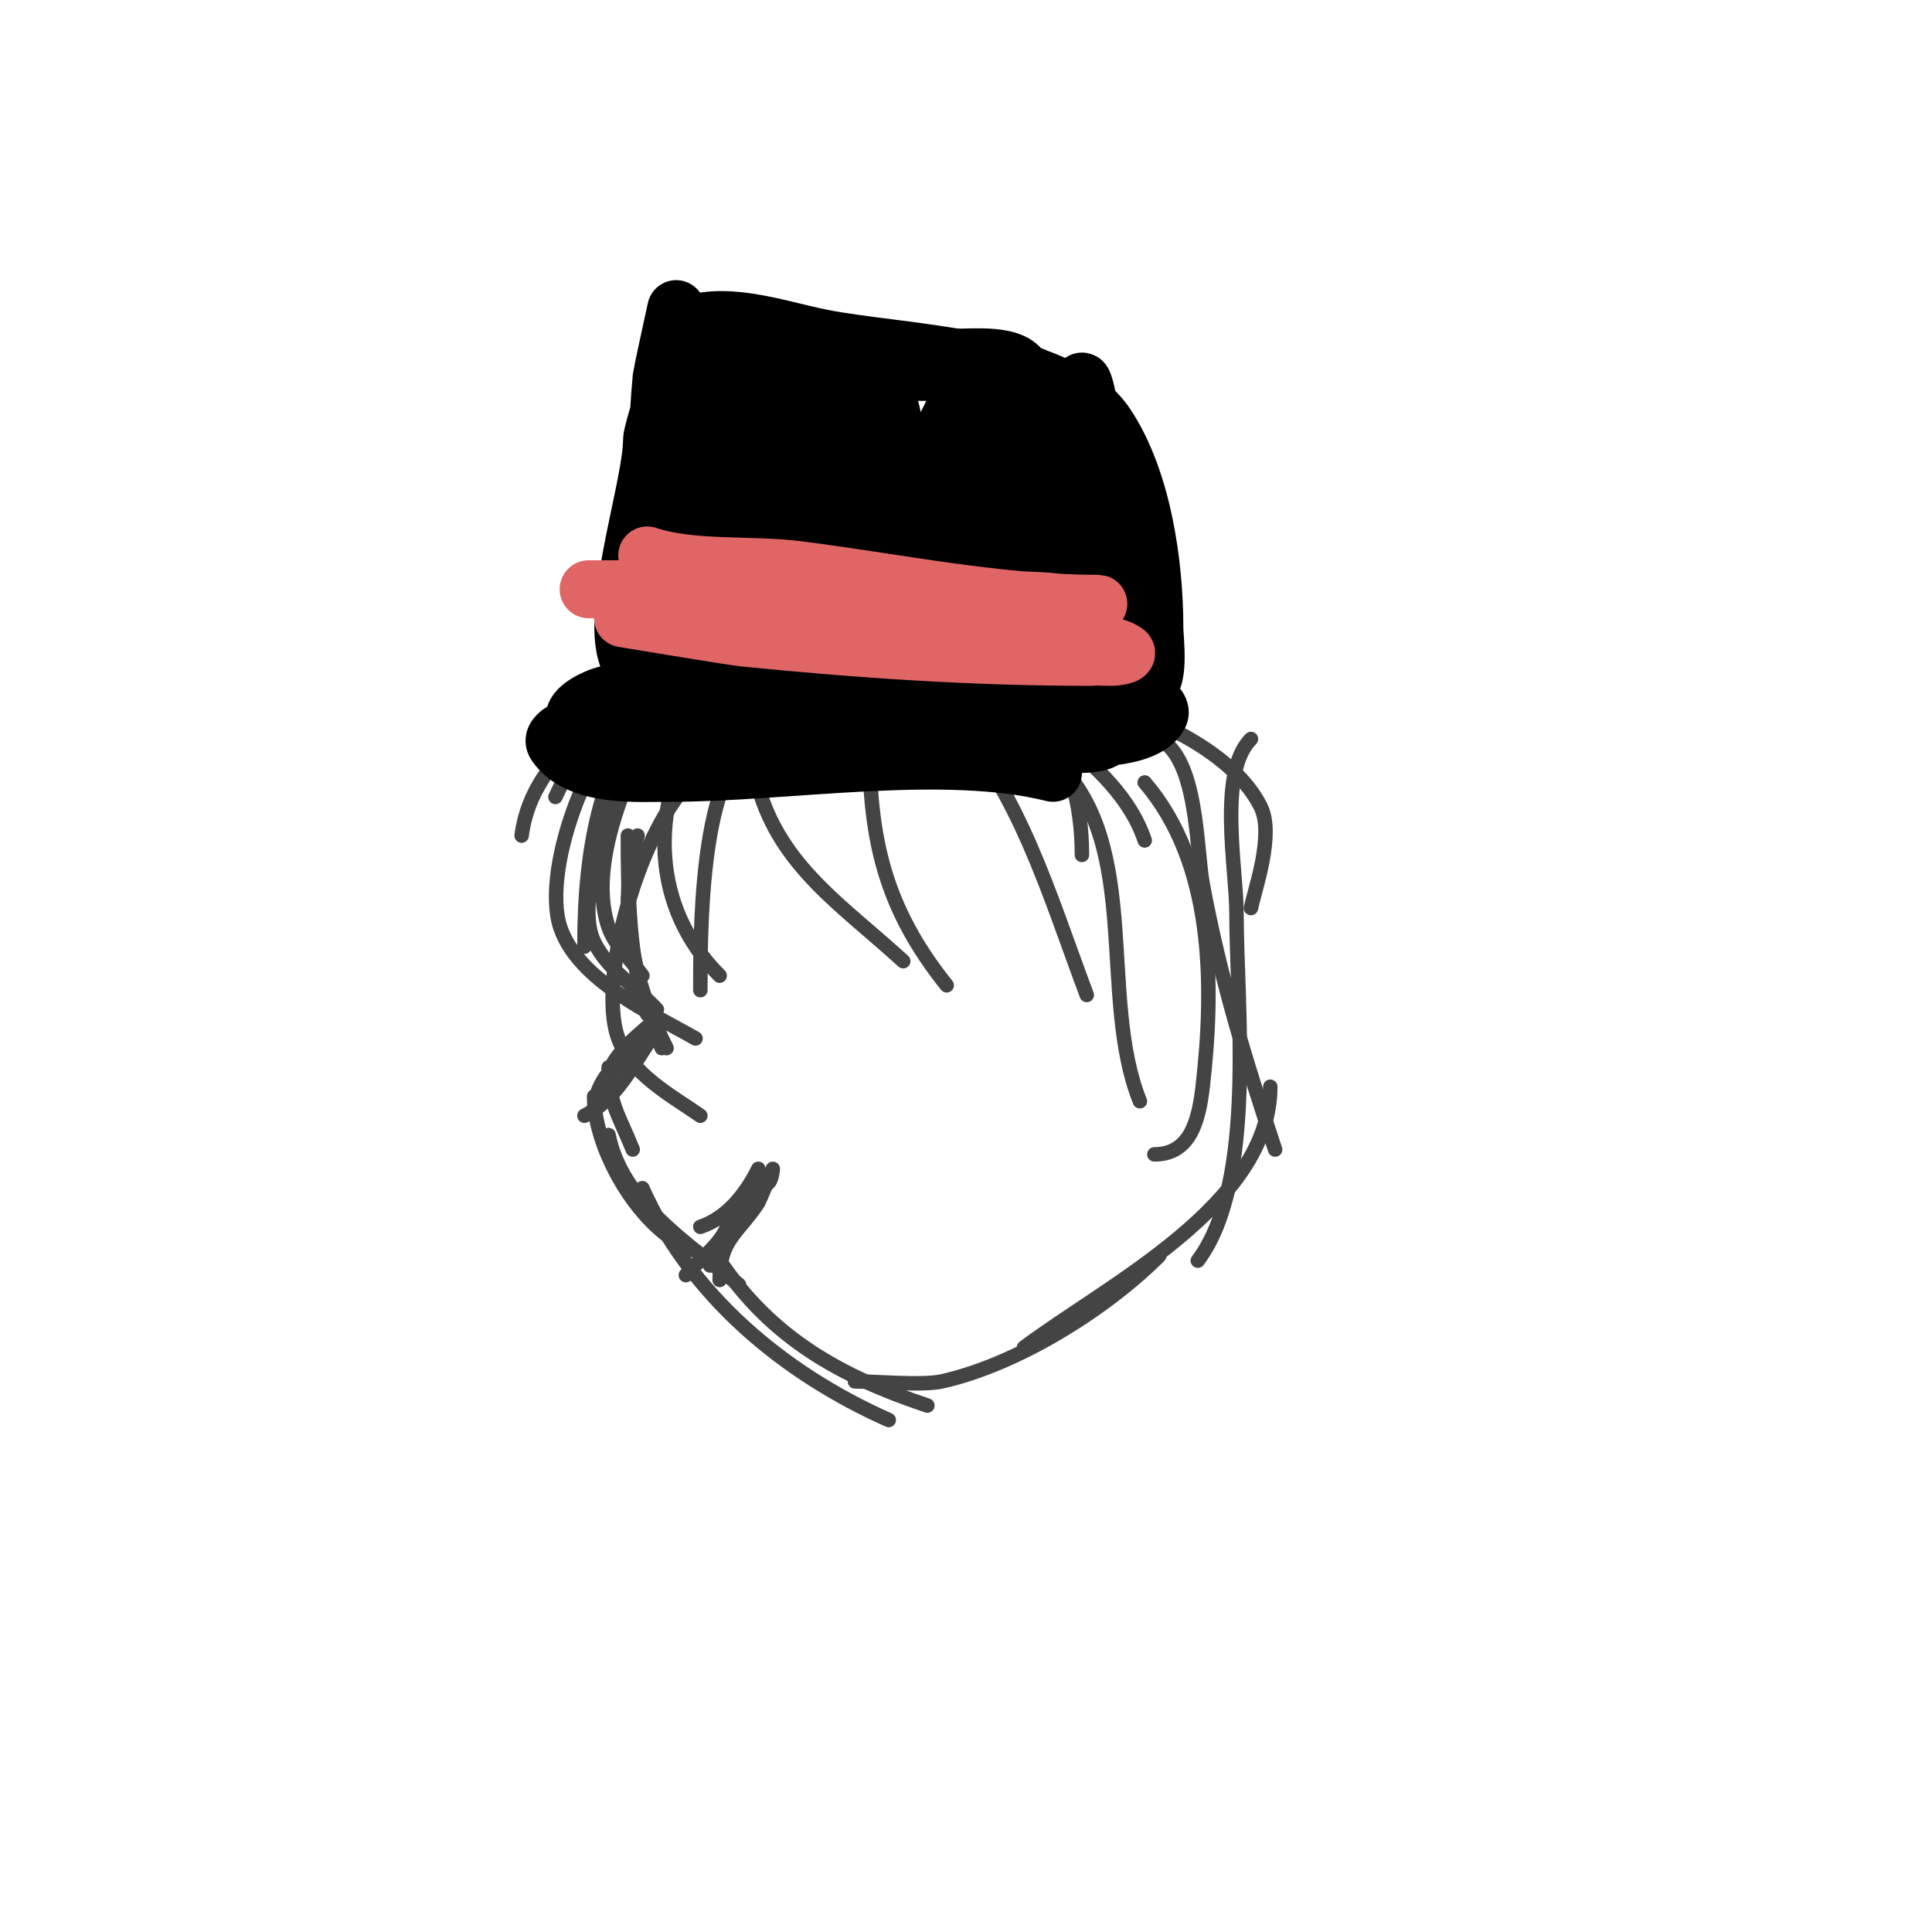 <svg viewBox='0 0 400 400' version='1.1' xmlns='http://www.w3.org/2000/svg' xmlns:xlink='http://www.w3.org/1999/xlink'><g fill='none' stroke='#444444' stroke-width='3' stroke-linecap='round' stroke-linejoin='round'><path d='M130,173c0,12.026 0.169,25.507 4,37'/><path d='M132,173c-4.636,13.907 -0.201,30.998 5,44'/><path d='M130,186c0,11.077 3.068,21.136 8,31'/><path d='M137,212c-5.028,6.285 -8.43,15.215 -16,19'/><path d='M136,211c-2.573,2.058 -10,7.936 -10,12'/><path d='M136,212c-3.458,5.763 -9.177,6.706 -11,14'/><path d='M127,221c-2.321,2.321 -4,5.717 -4,9'/><path d='M126,221c0,7.335 2.257,10.142 5,17'/><path d='M123,227c0,11.277 9.896,28.299 21,32'/><path d='M126,235c2.763,13.814 16.535,22.628 27,31'/><path d='M133,246c9.819,22.092 29.071,38.254 51,48'/><path d='M149,261c10.685,16.028 25.08,24.027 43,30'/><path d='M177,286c4.356,0 13.913,0.908 18,0c15.604,-3.468 33.853,-14.853 45,-26'/><path d='M212,279c17.323,-12.992 51,-29.536 51,-54'/><path d='M248,261c12.223,-16.297 8,-52.61 8,-72c0,-9.043 -3.915,-29.085 3,-36'/><path d='M264,238c-6.109,-18.326 -11.456,-35.86 -15,-55c-1.324,-7.152 -0.991,-25.995 -9,-30'/><path d='M157,122c-19.332,3.222 -17,23.734 -17,40'/><path d='M138,141c-13.773,15.741 -17,34.445 -17,55'/><path d='M141,141c-8.157,12.236 -20.225,36.072 -15,51c1.344,3.84 4.667,6.667 7,10'/><path d='M147,146c-0.011,0.006 -9.173,4.173 -11,6c-7.228,7.228 -17.788,33.056 -13,43c2.763,5.738 8.667,9.333 13,14'/><path d='M144,151c-9.233,16.62 -9.276,36.724 5,51'/><path d='M157,163c4.707,16.476 17.511,24.551 30,36'/><path d='M180,154c0,19.71 3.175,33.969 16,50'/><path d='M196,147c15.232,17.136 21.015,37.706 29,59'/><path d='M219,158c17.469,17.469 8.371,48.428 17,70'/><path d='M237,162c14.318,16.704 14.434,41.906 12,63c-0.825,7.153 -2.628,14 -10,14'/><path d='M155,155c-10.125,6.75 -10,39.101 -10,50'/><path d='M156,157c-3.309,0.551 -8.067,0.905 -11,3c-11.415,8.154 -21.709,42.051 -17,55c2.714,7.463 11.15,11.905 17,16'/><path d='M145,146c-3.316,-0.474 -6.921,-2.32 -10,-1c-12.042,5.161 -23.089,34.733 -19,47c3.685,11.054 19.24,17.994 28,23'/><path d='M108,173c2.173,-17.382 20.67,-28.562 37,-32c1.244,-0.262 15.175,-1.912 17,-1c5.357,2.678 8.13,8.217 11,13'/><path d='M115,165c2.667,-5.333 4.354,-11.282 8,-16c3.365,-4.354 16.778,-9.48 21,-11c34.47,-12.409 80,-5.423 80,39'/><path d='M131,153c25.035,-28.165 61.404,-22.726 89,0c6.93,5.707 14.081,12.243 17,21'/><path d='M177,142c21.285,-7.095 73.258,3.516 84,25c2.889,5.777 -1.244,17.22 -2,21'/><path d='M145,254c5.561,-1.854 9.434,-6.869 12,-12'/><path d='M149,265c0,-8.408 3.645,-9.468 8,-16c0.116,-0.174 3,-7 3,-7c0,0 -0.157,2.368 -1,3c-5.104,3.828 -7.187,9.281 -11,15c-0.413,0.62 -1,2 -1,2c0,0 4.095,-9.285 4,-9c-1.498,4.494 -5.88,7.435 -9,11'/></g>
<g fill='none' stroke='#000000' stroke-width='12' stroke-linecap='round' stroke-linejoin='round'><path d='M218,160c-22.746,-5.686 -55.317,0 -79,0c-6.874,0 -19.306,1.041 -24,-6c-1.046,-1.569 2.313,-3.157 4,-4c7.788,-3.894 15.827,-5.419 24,-8c21.35,-6.742 40.798,-6.612 63,-4c6.698,0.788 21.763,-0.237 27,5c2.108,2.108 -5.045,3.606 -8,4c-6.616,0.882 -13.325,1 -20,1c-19.765,0 -38.992,1.336 -58,-5c-1.459,-0.486 -16,-4.68 -16,-7c0,-0.333 0.667,0 1,0c7.54,0 15.53,0.747 23,0c23.087,-2.309 44.49,-5.503 67,2c1.872,0.624 19.804,6.393 18,10c-2.781,5.562 -16.775,4.778 -21,5c-24.706,1.3 -49.211,2 -74,2c-6.257,0 -23.838,2.649 -26,-6c-0.616,-2.466 4.762,-4.662 6,-5c8.758,-2.389 18.007,-4.436 27,-6c20.616,-3.585 62.884,-9.175 77,12c3.176,4.764 -6.814,4 -8,4c-10.333,0 -20.667,0 -31,0c-16,0 -32,0 -48,0c-3.509,0 -10.825,1.381 -14,-1c-7.84,-5.88 12.614,-9.723 14,-10c11.752,-2.35 23.051,-3 35,-3c0.225,0 9.291,-0.709 10,0c1.077,1.077 -11.314,2 -12,2'/><path d='M171,143c-8,-2.667 -15.567,-8 -24,-8c-2.548,0 -13.619,6.175 -16,3c-6.105,-8.14 4,-36.563 4,-47c0,-1.376 4,-14 4,-14c0,0 0,4 0,6c0,8.467 3,16.472 3,25c0,1.667 0,3.333 0,5c0,0.501 -2.264,8.473 -4,5c-3.27,-6.541 -1.735,-32.647 -1,-40c0.053,-0.534 3,-14 3,-14c0,0 -0.144,4.856 0,5c1.437,1.437 12.283,0 14,0c14.056,0 27.12,3.612 41,5c4.055,0.405 12.886,-1.114 16,2c0.645,0.645 -15.842,1 -17,1c-13,0 -26,0 -39,0c-0.779,0 -14,0 -14,0c0,0 2,0 3,0c5.102,0 9.797,-1 15,-1c14.792,0 30.784,-1.877 45,2c3.22,0.878 8.293,-0.03 11,2c0.961,0.721 3,2 3,2c0,0 -3.844,-0.156 -4,0c-0.911,0.911 0,10.391 0,11c0,14.246 3.514,29.944 0,44c-1.099,4.395 -4.874,-12.745 -5,-14c-0.868,-8.684 -1.555,-17.329 -3,-26c-0.625,-3.749 -1.666,-7.441 -3,-11c-0.483,-1.287 -1,-5.374 -1,-4c0,3.616 -0.29,6.451 -1,10c-0.49,2.451 -0.375,20 -2,20c-0.333,0 -0.851,0.298 -1,0c-1.688,-3.376 -0.234,-24.254 0,-28c0.171,-2.743 -0.749,-8 2,-8c1,0 0.243,2.03 0,3c-0.792,3.169 -3.736,8.262 -5,11c-3.934,8.524 -6.621,17.553 -10,26c-0.619,1.547 -2.031,2.644 -3,4c-1.513,2.118 -4.661,7.232 -6,5c-3.707,-6.179 -2.253,-25.32 -1,-32c0.568,-3.031 2.967,-7.29 5,-10c0.414,-0.552 2.024,-2.301 3,-1c7.501,10.002 -8.625,45.459 -11,51c-2.223,5.186 -4.788,11.742 -10,15c-0.91,0.569 -6.791,-0.539 -7,-1c-2.597,-5.714 -3.864,-33.205 0,-39c1.479,-2.219 25.069,-31.88 22,-15c-0.377,2.074 -1.243,4.032 -2,6c-0.911,2.369 -2,4.667 -3,7'/><path d='M172,106c-2.583,4.521 -5.97,8.703 -10,12c-32.354,26.472 -25.364,-45.745 4,-34c13.664,5.466 10.207,35.191 3,44c-5.208,6.365 -18.294,11.967 -24,3c-10.153,-15.955 2.809,-36.94 19,-42c3.435,-1.073 16.966,-3.034 20,0c5.615,5.615 6.924,24.787 5,32c-1.453,5.448 -6.616,10.077 -11,13c-5.166,3.444 -21.532,8.152 -27,2c-2.724,-3.064 -3.76,-10.153 -4,-14c-1.2,-19.2 14.531,-24 31,-24c2.667,0 5.489,-0.897 8,0c8.405,3.002 16.131,28.426 12,36c-5.191,9.517 -21.611,9.948 -30,6c-21.512,-10.123 -19.15,-44.378 5,-48c0.935,-0.14 15.302,-2.208 18,0c5.789,4.736 4,14.197 4,20c0,3.22 0.413,14.325 -1,18c-4.44,11.543 -33.027,15.477 -42,8c-25.092,-20.91 19.861,-49.828 39,-46c25.039,5.008 12.676,61.892 -17,52c-11.946,-3.982 -21.326,-31.81 -9,-39c7.554,-4.407 22.076,-11.056 31,-7c1.668,0.758 7.912,8.367 9,10c1.333,2 2.558,4.077 4,6c0.447,0.596 0.473,2.527 1,2c1.944,-1.944 -1.131,-5.392 -2,-8c-1.363,-4.088 -7.029,-28.971 -3,-33c1.61,-1.61 4.959,7.909 5,8c5.145,11.577 5.072,24.471 7,37c0.661,4.296 0.52,8.68 1,13c0.224,2.015 1,8.028 1,6c0,-12.853 -2.243,-26.138 -3,-39c-0.335,-5.696 -1.562,-11.311 -2,-17c-0.128,-1.662 -1.179,-6.179 0,-5c5.684,5.684 9.45,32.3 10,40c0.333,4.667 1,9.321 1,14c0,2 1.789,6.894 0,6c-7.421,-3.71 -4.967,-35.749 -4,-43c0.244,-1.829 0.707,-14.854 3,-16c0.734,-0.367 2.894,13.257 3,14c1.469,10.286 1.206,20.676 2,31c0.095,1.23 2.647,11.352 1,13c-0.236,0.236 -0.764,0.236 -1,0c-3.686,-3.686 -9,-14.502 -9,-20'/><path d='M141,68c8.318,-4.159 20.129,0.226 29,2c16.425,3.285 49.37,3.555 59,18c7.542,11.312 10,28.771 10,42c0,2.286 1.349,12 -2,12'/></g>
<g fill='none' stroke='#e06666' stroke-width='12' stroke-linecap='round' stroke-linejoin='round'><path d='M134,115c9.155,3.052 21.279,1.785 31,3c20.707,2.588 41.018,7 62,7c2,0 -4.02,0.283 -6,0c-5.78,-0.826 -11.122,-0.633 -17,-1c-18.055,-1.128 -35.843,-2 -54,-2c-5.667,0 -11.333,0 -17,0c-2.333,0 -4.667,0 -7,0c-1.333,0 -5.333,0 -4,0c24.8,0 48.546,6.139 73,10c7.94,1.254 16.032,1.862 24,3c3.645,0.521 7.318,1 11,1c1.054,0 3.877,-0.415 3,-1c-4.742,-3.161 -14.768,-0.709 -20,-1c-19.311,-1.073 -38.745,-3.166 -58,-5c-6.645,-0.633 -13.325,-1 -20,-1c-2,0 -6,0 -6,0c0,0 22.405,3.74 25,4c24.278,2.428 47.59,4 72,4'/></g>
</svg>